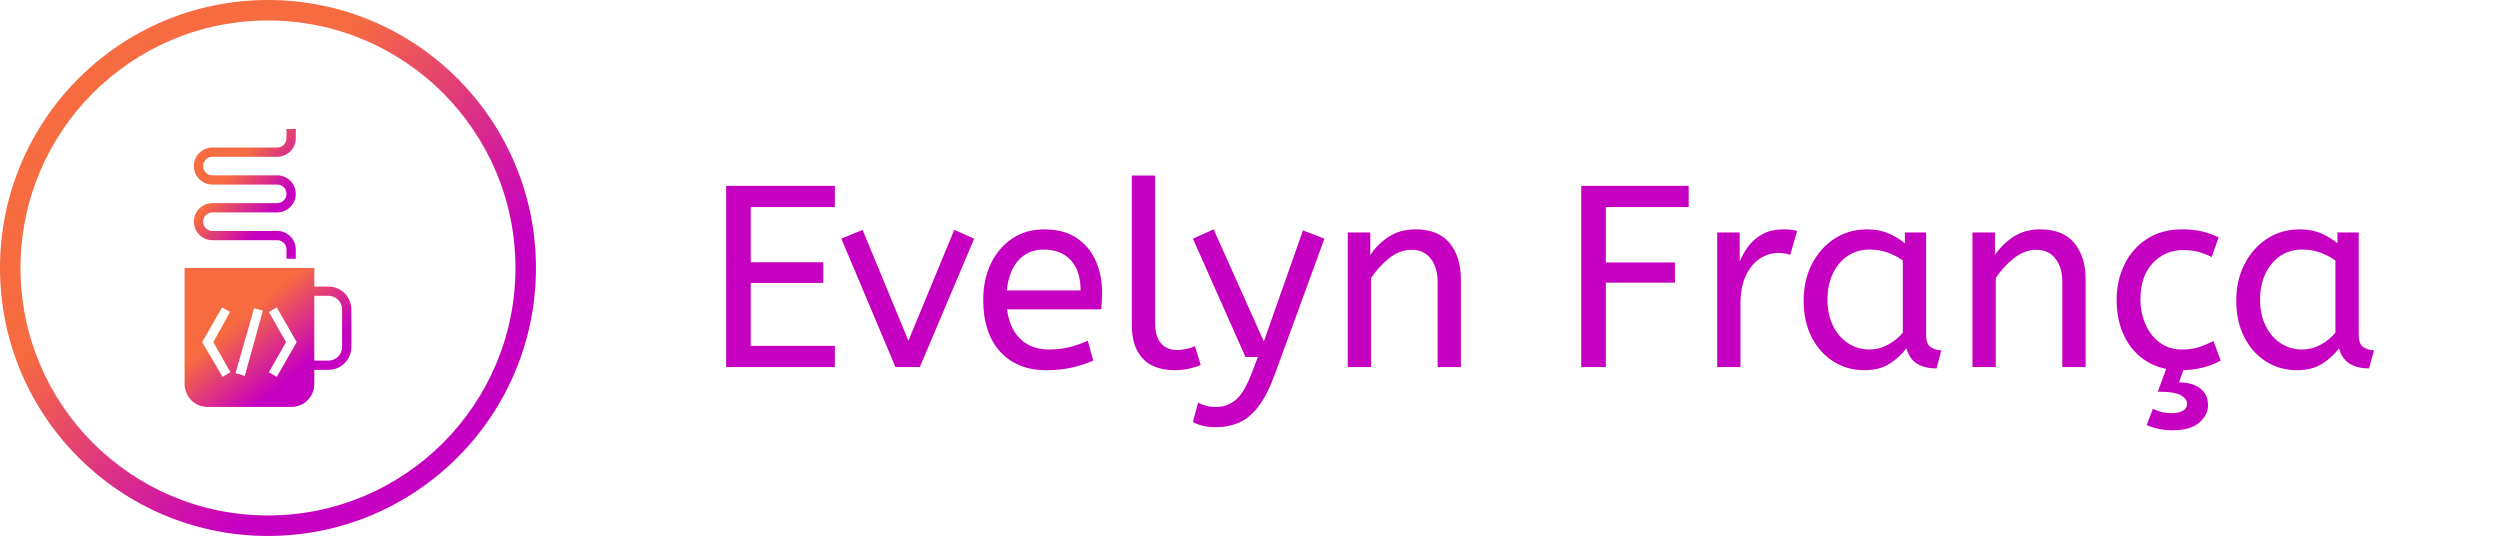<svg xmlns="http://www.w3.org/2000/svg" xmlns:xlink="http://www.w3.org/1999/xlink"
    xmlns:svgjs="http://svgjs.dev/svgjs" version="1.1" width="600" height="130">

    <defs>
        <linearGradient id="myGradient" gradientTransform="rotate(45)">
            <stop offset="50%" stop-color="#f66b40" />
            <stop offset="100%" stop-color="#c600c0" />
        </linearGradient>
    </defs>

    <g transform="matrix(1,0,0,1,174.256,42.12)">
        <svg viewBox="0 0 395.52 61.146" height="61.146" width="395.52">
            <g id="textblocktransform">
                <svg viewBox="0 0 395.52 61.146" height="61.146"
                    width="395.52" id="textblock">
                    <g>
                        <svg viewBox="0 0 395.52 61.146" height="61.146"
                            width="395.52">
                            <g transform="matrix(1,0,0,1,0,0)">
                                <svg width="395.52" viewBox="4.5 -37 318.22 49.2"
                                    height="61.146" data-palette-color="#f845f2">
                                    <path
                                        d="M25.5 0L4.5 0 4.5-35 25.5-35 25.5-30.9 9.25-30.9 9.25-20.25 23.25-20.25 23.25-16.25 9.25-16.25 9.25-4.1 25.5-4.1 25.5 0ZM41.9 0L37.2 0 26.75-24.8 30.85-26.5 39.7-5.1 48.55-26.5 52.4-24.8 41.9 0ZM66.3 0.6L66.3 0.6Q60.7 0.6 57.42-2.98 54.15-6.55 54.15-13L54.15-13Q54.15-16.9 55.62-19.98 57.1-23.05 59.75-24.83 62.4-26.6 65.9-26.6L65.9-26.6Q69.65-26.6 72.12-24.98 74.59-23.35 75.84-20.6 77.09-17.85 77.09-14.55L77.09-14.55Q77.09-12.8 76.95-11.15L76.95-11.15 58.75-11.15Q59.2-7.5 61.3-5.45 63.4-3.4 66.84-3.4L66.84-3.4Q69.09-3.4 70.9-3.88 72.7-4.35 74.34-5.1L74.34-5.1 75.4-1.25Q73.59-0.45 71.34 0.08 69.09 0.6 66.3 0.6ZM58.7-14.8L58.7-14.8 72.95-14.8Q72.95-18.6 71.05-20.65 69.15-22.7 65.8-22.7L65.8-22.7Q62.9-22.7 61-20.68 59.1-18.65 58.7-14.8ZM90.99 0.6L90.99 0.6Q88.69 0.6 86.84-0.28 84.99-1.15 83.92-3.1 82.84-5.05 82.84-8.15L82.84-8.15 82.84-37 87.34-37 87.34-8.6Q87.34-5.9 88.47-4.6 89.59-3.3 91.59-3.3L91.59-3.3Q92.54-3.3 93.47-3.53 94.39-3.75 95.04-4.05L95.04-4.05 96.14-0.4Q95.24 0 93.92 0.3 92.59 0.6 90.99 0.6ZM99.04 11.6L99.04 11.6Q97.54 11.6 96.42 11.3 95.29 11 94.64 10.6L94.64 10.6 95.64 6.85Q96.24 7.2 97.14 7.45 98.04 7.7 99.14 7.7L99.14 7.7Q101.24 7.7 102.89 6.35 104.54 5 106.04 1.05L106.04 1.05 107.19-1.95 104.79-1.95 94.64-24.8 98.64-26.6 108.34-4.95 115.89-26.4 120.04-24.8 110.49 1.3Q109.04 5.3 107.34 7.55 105.64 9.8 103.59 10.7 101.54 11.6 99.04 11.6ZM129.04 0L124.54 0 124.54-26 128.89-26 128.89-21.65Q130.29-23.75 132.46-25.18 134.64-26.6 137.64-26.6L137.64-26.6Q142.04-26.6 144.21-23.95 146.39-21.3 146.39-16.95L146.39-16.95 146.39 0 141.89 0 141.89-16.45Q141.89-19.25 140.56-20.95 139.24-22.65 136.89-22.65L136.89-22.65Q134.59-22.65 132.54-21.03 130.49-19.4 129.04-17.2L129.04-17.2 129.04 0ZM174.38 0L169.63 0 169.63-35 190.38-35 190.38-30.9 174.38-30.9 174.38-20.2 187.73-20.2 187.73-16.3 174.38-16.3 174.38 0ZM200.38 0L195.88 0 195.88-26 200.23-26 200.23-20.35Q200.88-22 201.98-23.43 203.08-24.85 204.73-25.73 206.38-26.6 208.58-26.6L208.58-26.6Q209.33-26.6 210.08-26.53 210.83-26.45 211.33-26.3L211.33-26.3 209.98-21.65Q209.03-22.05 207.73-22.05L207.73-22.05Q205.88-22.05 204.21-21 202.53-19.95 201.46-17.75 200.38-15.55 200.38-12.15L200.38-12.15 200.38 0ZM224.28 0.6L224.28 0.6Q221.03 0.6 218.38-1.05 215.73-2.7 214.15-5.73 212.58-8.75 212.58-12.85L212.58-12.85Q212.58-16.75 214.15-19.85 215.73-22.95 218.5-24.78 221.28-26.6 224.88-26.6L224.88-26.6Q227.13-26.6 228.95-25.83 230.78-25.05 232.13-23.9L232.13-23.9 232.13-26 236.23-26 236.23-6.3Q236.23-4.4 237.15-3.83 238.08-3.25 239.18-3.25L239.18-3.25 238.23 0.25Q233.43 0.25 232.43-3.65L232.43-3.65Q231.28-2.05 229.3-0.73 227.33 0.6 224.28 0.6ZM225.28-3.4L225.28-3.4Q227.18-3.4 228.88-4.33 230.58-5.25 231.73-6.65L231.73-6.65 231.73-20.6Q230.38-21.55 228.75-22.13 227.13-22.7 225.33-22.7L225.33-22.7Q222.93-22.7 221.1-21.48 219.28-20.25 218.23-18.07 217.18-15.9 217.18-13L217.18-13Q217.18-10.2 218.23-8.03 219.28-5.85 221.13-4.63 222.98-3.4 225.28-3.4ZM249.68 0L245.18 0 245.18-26 249.53-26 249.53-21.65Q250.93-23.75 253.1-25.18 255.28-26.6 258.28-26.6L258.28-26.6Q262.68-26.6 264.85-23.95 267.03-21.3 267.03-16.95L267.03-16.95 267.03 0 262.53 0 262.53-16.45Q262.53-19.25 261.2-20.95 259.88-22.65 257.53-22.65L257.53-22.65Q255.23-22.65 253.18-21.03 251.13-19.4 249.68-17.2L249.68-17.2 249.68 0ZM285.27 0.6L285.27 0.6Q281.57 0.6 278.8-1.13 276.02-2.85 274.52-5.93 273.02-9 273.02-13L273.02-13Q273.02-16.75 274.55-19.85 276.07-22.95 278.92-24.78 281.77-26.6 285.62-26.6L285.62-26.6Q287.82-26.6 289.5-26.2 291.17-25.8 292.72-25.05L292.72-25.05 291.37-21.25Q289.97-21.95 288.7-22.28 287.42-22.6 285.87-22.6L285.87-22.6Q282.37-22.6 280-20.08 277.62-17.55 277.62-13.1L277.62-13.1Q277.62-10.4 278.62-8.2 279.62-6 281.4-4.7 283.17-3.4 285.57-3.4L285.57-3.4Q287.47-3.4 288.82-3.83 290.17-4.25 291.72-5.05L291.72-5.05 293.12-1.25Q291.57-0.4 289.65 0.1 287.72 0.6 285.27 0.6ZM283.82 12.2L283.82 12.2Q282.47 12.2 281.22 11.95 279.97 11.7 278.82 11.2L278.82 11.2 280.02 8.05Q281.67 8.9 283.62 8.9L283.62 8.9Q284.92 8.9 285.77 8.45 286.62 8 286.62 7.05L286.62 7.05Q286.62 6.15 285.45 5.45 284.27 4.75 280.97 4.75L280.97 4.75 282.72 0 286.12 0 285.07 2.95Q287.57 2.95 289.12 4.08 290.67 5.2 290.67 7.4L290.67 7.4Q290.67 9.25 288.97 10.73 287.27 12.2 283.82 12.2ZM307.82 0.6L307.82 0.6Q304.57 0.6 301.92-1.05 299.27-2.7 297.7-5.73 296.12-8.75 296.12-12.85L296.12-12.85Q296.12-16.75 297.7-19.85 299.27-22.95 302.05-24.78 304.82-26.6 308.42-26.6L308.42-26.6Q310.67-26.6 312.5-25.83 314.32-25.05 315.67-23.9L315.67-23.9 315.67-26 319.77-26 319.77-6.3Q319.77-4.4 320.7-3.83 321.62-3.25 322.72-3.25L322.72-3.25 321.77 0.25Q316.97 0.25 315.97-3.65L315.97-3.65Q314.82-2.05 312.85-0.73 310.87 0.6 307.82 0.6ZM308.82-3.4L308.82-3.4Q310.72-3.4 312.42-4.33 314.12-5.25 315.27-6.65L315.27-6.65 315.27-20.6Q313.92-21.55 312.3-22.13 310.67-22.7 308.87-22.7L308.87-22.7Q306.47-22.7 304.65-21.48 302.82-20.25 301.77-18.07 300.72-15.9 300.72-13L300.72-13Q300.72-10.2 301.77-8.03 302.82-5.85 304.67-4.63 306.52-3.4 308.82-3.4Z"
                                        opacity="1" transform="matrix(1,0,0,1,0,0)"
                                        fill="#c600c0" class="wordmark-text-0"
                                        data-fill-palette-color="primary" id="text-0" />
                                </svg>
                            </g>
                        </svg>
                    </g>
                </svg>
            </g>
        </svg>
    </g>
    <g>
        <svg viewBox="0 0 128.628 128.628" height="128.628"
            width="128.628">
            <g id="icon-0">
                <svg viewBox="0 0 128.628 128.628" height="128.628"
                    width="128.628">
                    <g>
                        <path
                            d="M0 64.314c0-35.52 28.794-64.314 64.314-64.314 35.52 0 64.314 28.794 64.314 64.314 0 35.52-28.794 64.314-64.314 64.314-35.52 0-64.314-28.794-64.314-64.314zM64.314 123.708c32.802 0 59.394-26.592 59.394-59.394 0-32.802-26.592-59.394-59.394-59.394-32.802 0-59.394 26.592-59.394 59.394 0 32.802 26.592 59.394 59.394 59.394z"
                            data-fill-palette-color="accent" fill="url('#myGradient')"
                            stroke="transparent" />
                    </g>
                    <g transform="matrix(1,0,0,1,44.3,30.958)">
                        <svg viewBox="0 0 40.027 66.712"
                            height="66.712" width="40.027">
                            <g>
                                <svg xmlns="http://www.w3.org/2000/svg"
                                    xmlns:xlink="http://www.w3.org/1999/xlink" version="1.1" x="0"
                                    y="0" viewBox="14 2 36 60"
                                    style="enable-background:new 0 0 64 64;" xml:space="preserve"
                                    height="66.712" width="40.027"
                                    class="icon-dxe-0" data-fill-palette-color="accent" id="dxe-0"><path d="M45 36H42V32H14V57C14 59.8 16.2 62 19 62H37C39.8 62 42 59.8 42 57V54H45C47.8 54 50 51.8 50 49V41C50 38.2 47.8 36 45 36M23.9 54.5L22.2 55.5 17.8 48 22.1 40.5 23.8 41.5 20.2 48zM27 55.3L25 54.7 29 40.7 30.9 41.2zM33.9 55.5L32.2 54.5 35.9 48 32.2 41.5 33.9 40.5 38.2 48zM48 49C48 50.7 46.7 52 45 52H42V38H45C46.7 38 48 39.3 48 41z" fill="url('#myGradient')" data-fill-palette-color="accent"/><g fill="url('#myGradient')" data-fill-palette-color="accent"><path d="M38 30H36V28C36 26.9 35.1 26 34 26H20C17.8 26 16 24.2 16 22S17.8 18 20 18H34C35.1 18 36 17.1 36 16S35.1 14 34 14H20C17.8 14 16 12.2 16 10S17.8 6 20 6H34C35.1 6 36 5.1 36 4V2H38V4C38 6.2 36.2 8 34 8H20C18.9 8 18 8.9 18 10S18.9 12 20 12H34C36.2 12 38 13.8 38 16S36.2 20 34 20H20C18.9 20 18 20.9 18 22S18.9 24 20 24H34C36.2 24 38 25.8 38 28z" fill="url('#myGradient')" data-fill-palette-color="accent"/></g></svg>
                            </g>
                        </svg>
                    </g>
                </svg>
            </g>
        </svg>
    </g>

</svg>